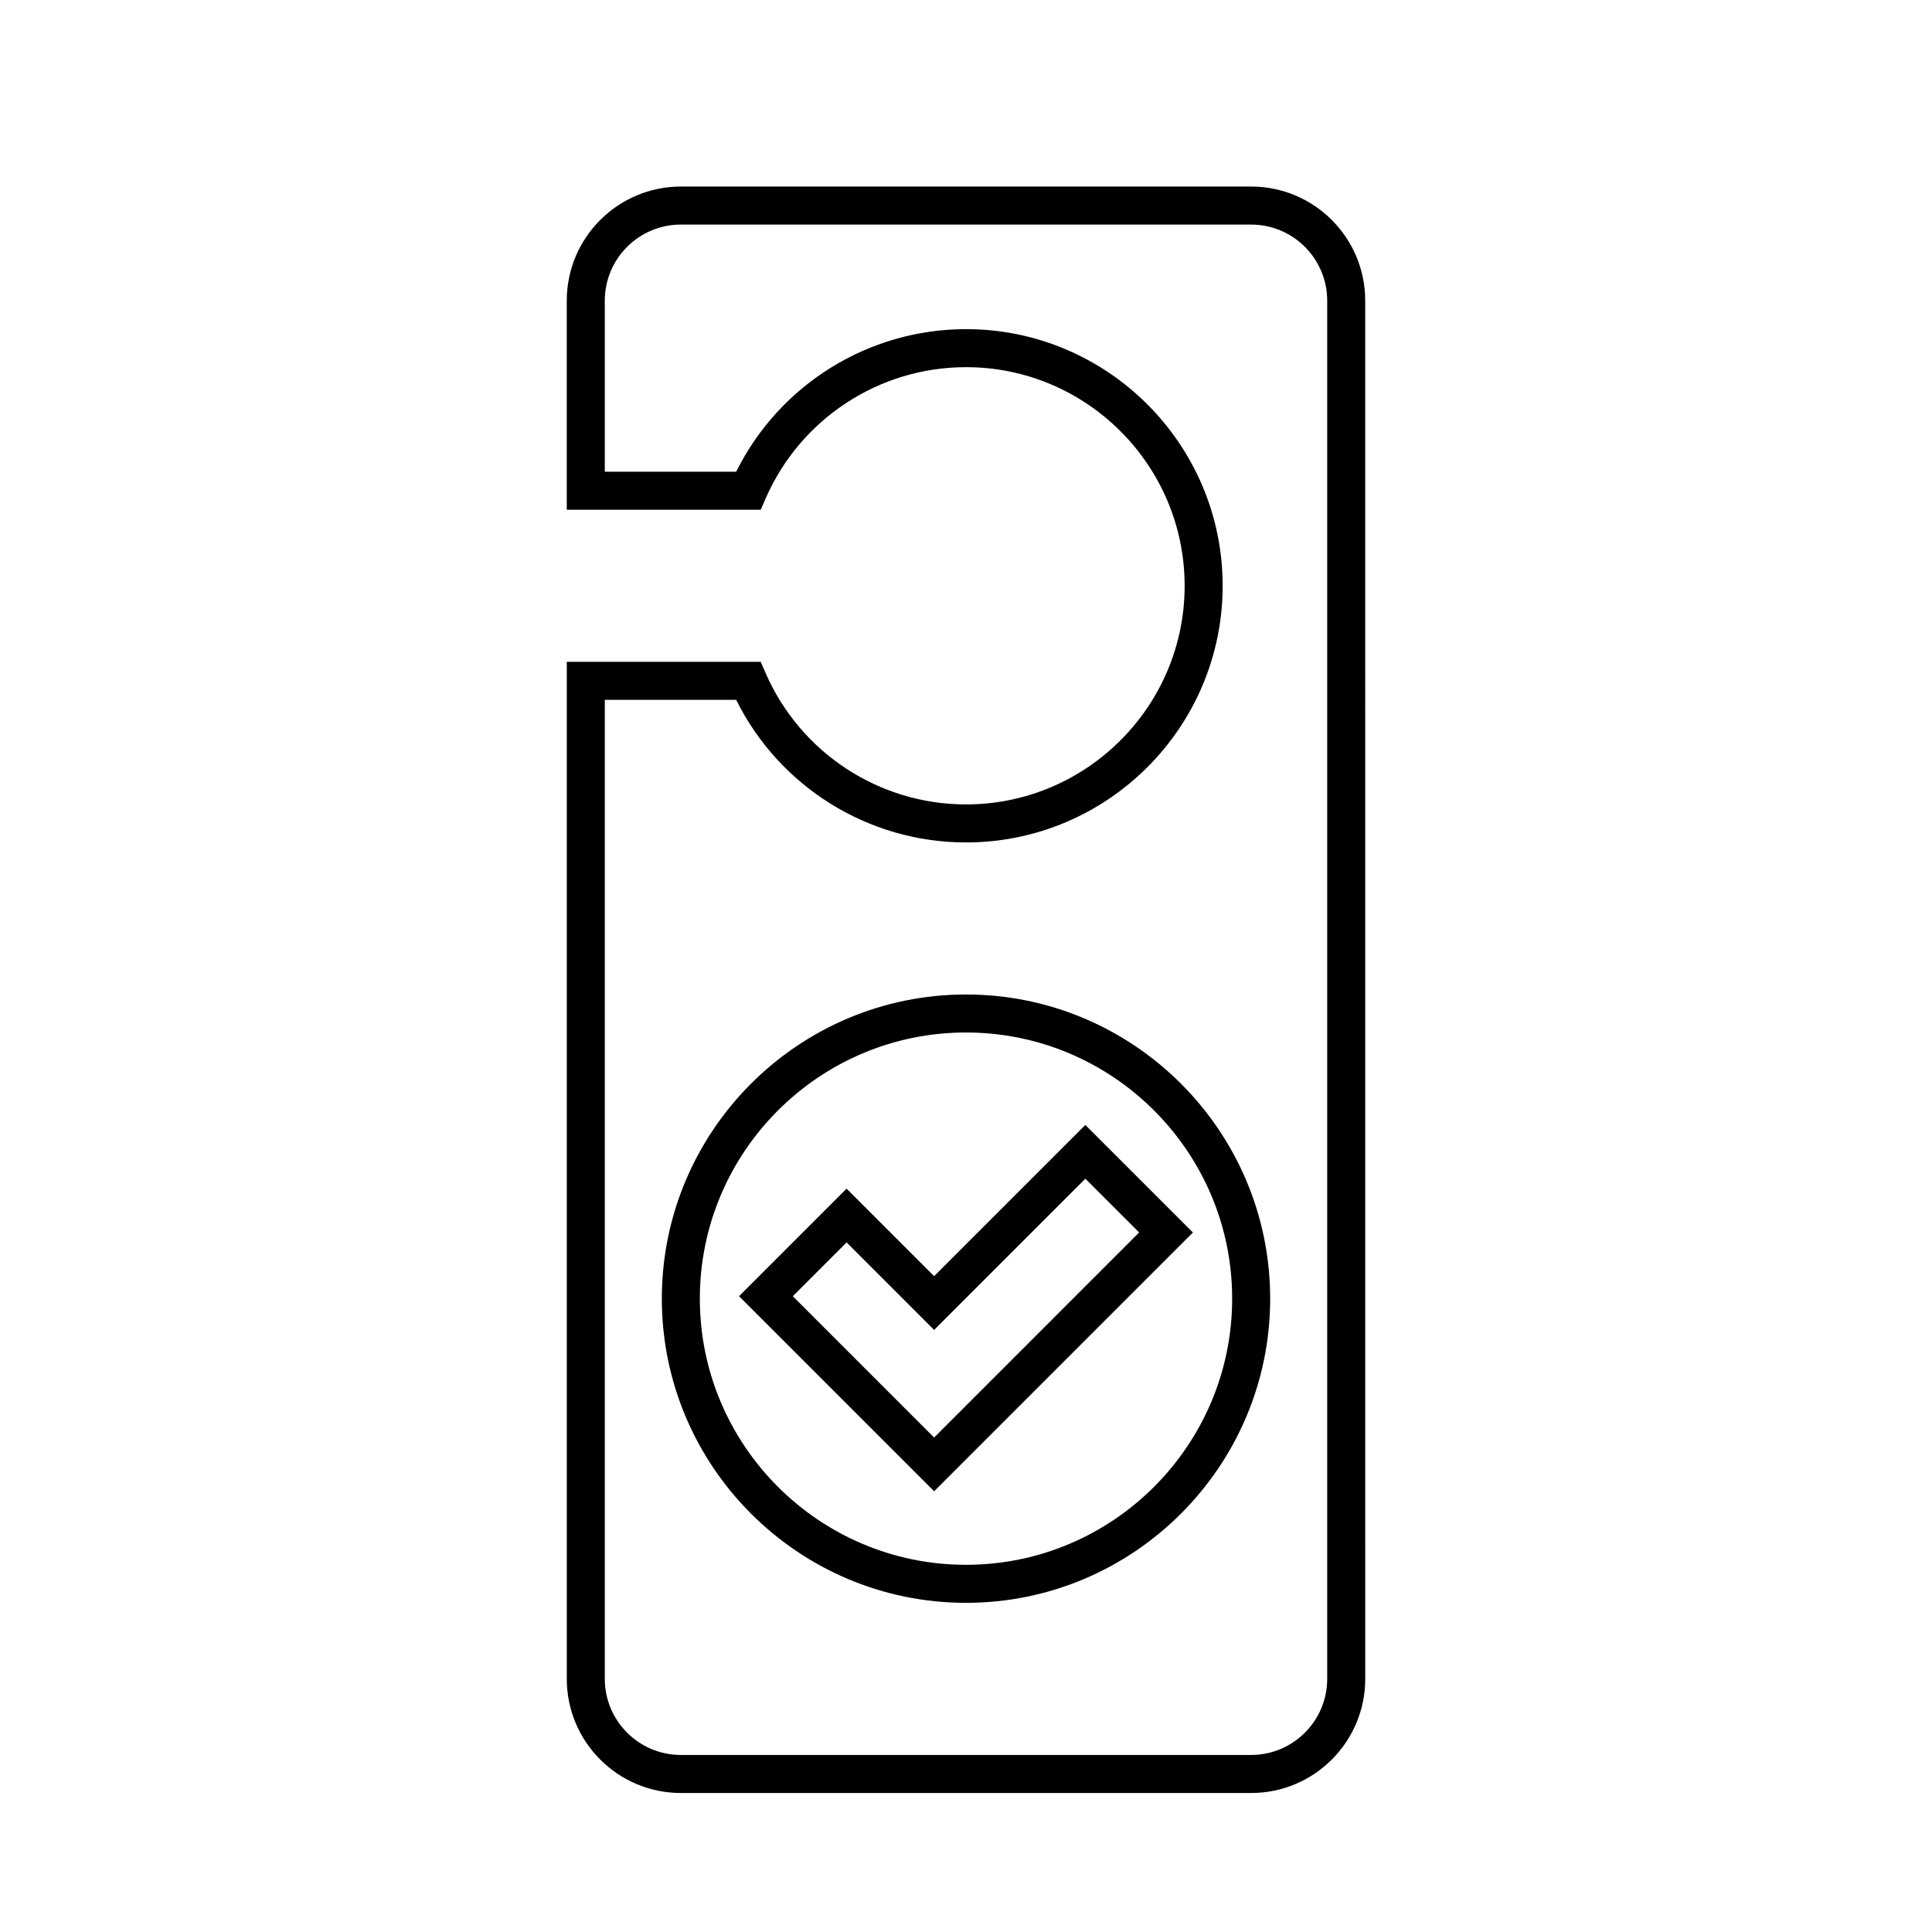 <?xml version="1.0" encoding="UTF-8"?>
<!-- The Best Svg Icon site in the world: iconSvg.co, Visit us! https://iconsvg.co -->
<svg fill="#000000" width="800px" height="800px" version="1.1" viewBox="144 144 512 512" xmlns="http://www.w3.org/2000/svg">
 <g>
  <path d="m475.57 193.44h-151.14c-16.672 0-30.23 13.559-30.23 30.23v55.418h51.398l1.32-3.023c9.234-21.113 30.074-34.762 53.086-34.762 31.945 0 57.938 25.992 57.938 57.938 0.004 31.945-25.992 57.938-57.938 57.938-23.008 0-43.852-13.648-53.086-34.762l-1.316-3.023h-51.398v269.54c0 16.672 13.559 30.23 30.23 30.23h151.14c16.672 0 30.23-13.559 30.23-30.23l-0.008-365.27c0-16.672-13.555-30.227-30.227-30.227zm20.152 395.49c0 11.113-9.039 20.152-20.152 20.152h-151.14c-11.113 0-20.152-9.039-20.152-20.152v-259.46h34.816c11.453 23.059 35.004 37.785 60.906 37.785 37.504 0 68.016-30.512 68.016-68.016 0-37.5-30.508-68.012-68.012-68.012-25.906 0-49.453 14.727-60.906 37.785h-34.82v-45.344c0-11.113 9.039-20.152 20.152-20.152h151.14c11.113 0 20.152 9.039 20.152 20.152z"/>
  <path d="m400 407.55c-44.445 0-80.609 36.164-80.609 80.609 0 44.445 36.164 80.609 80.609 80.609s80.609-36.164 80.609-80.609c0-44.445-36.164-80.609-80.609-80.609zm0 151.14c-38.895 0-70.535-31.641-70.535-70.535 0-38.895 31.641-70.535 70.535-70.535s70.535 31.641 70.535 70.535c-0.004 38.895-31.641 70.535-70.535 70.535z"/>
  <path d="m391.55 482.2-23.195-23.199-28.504 28.504 51.703 51.695 68.582-68.578-28.512-28.496zm0 42.758-37.453-37.453 14.258-14.258 23.195 23.199 40.078-40.078 14.258 14.246z"/>
 </g>
</svg>
